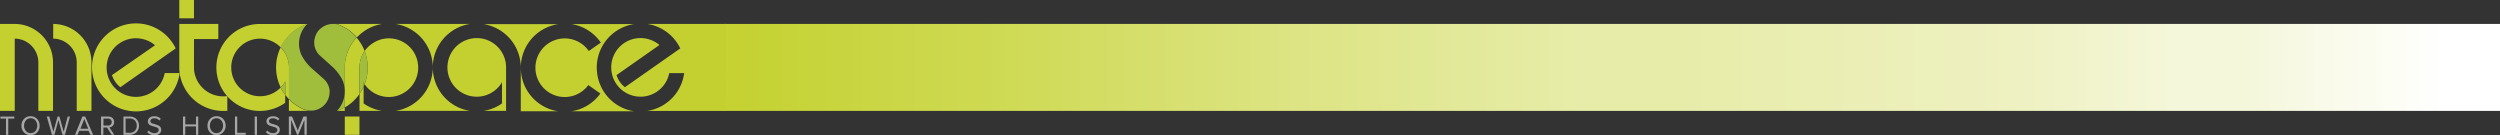 <svg id="Layer_1" data-name="Layer 1" xmlns="http://www.w3.org/2000/svg" xmlns:xlink="http://www.w3.org/1999/xlink" viewBox="0 0 539.24 29.15"><rect x="0" y="0" width="539.24" height="29.15" fill="#333333" stroke="none"/><defs><style>.cls-1{fill:url(#linear-gradient);}.cls-2{fill:#c4d02f;}.cls-3{fill:none;}.cls-4{fill:#a0bd3b;}.cls-5{isolation:isolate;}.cls-6{fill:#a8a7a7;}</style><linearGradient id="linear-gradient" x1="158.15" y1="20.23" x2="541.15" y2="20.23" gradientTransform="matrix(1, 0, 0, -1, -1.91, 34.77)" gradientUnits="userSpaceOnUse"><stop offset="0.01" stop-color="#c5d232"/><stop offset="0.16" stop-color="#cfda55"/><stop offset="0.32" stop-color="#dce483"/><stop offset="0.48" stop-color="#e7eca8"/><stop offset="0.53" stop-color="#e7eca8"/><stop offset="0.73" stop-color="#eef1c1"/><stop offset="0.82" stop-color="#f5f7db"/><stop offset="0.86" stop-color="#f5f7db"/><stop offset="0.9" stop-color="#f9fae9"/><stop offset="0.94" stop-color="#fcfdf4"/><stop offset="0.97" stop-color="#fff"/><stop offset="1" stop-color="#fff"/></linearGradient></defs><g id="Layer_3" data-name="Layer 3"><rect class="cls-1" x="156.24" y="5.16" width="383" height="18.76"/><g id="LWPOLYLINE"><path class="cls-2" d="M158.51,5.16h-17a9.5,9.5,0,0,1,7.13,5.28L136.7,18.81a5.44,5.44,0,0,1-1.81-2.61l9.26-6.49a6.32,6.32,0,1,0,.74,8.91h0a6.26,6.26,0,0,0,1.37-2.85h3.22a9.49,9.49,0,0,1-8,8.16h17Z" transform="translate(-1.91 0)"/></g><g id="LWPOLYLINE-2"><path class="cls-2" d="M84.34,5.16H74a3.91,3.91,0,0,1,.9.13,10,10,0,0,1,4,2.78A9.49,9.49,0,0,1,84.34,5.16Z" transform="translate(-1.91 0)"/></g><g id="LWPOLYLINE-3"><path class="cls-2" d="M43.76,8.43H49V5.16H40.58v9.76a9.49,9.49,0,0,0,9.93,9h.43v-3.2a4.4,4.4,0,0,1-.51.05,6.31,6.31,0,0,1-6.68-5.92h0Z" transform="translate(-1.91 0)"/></g><g id="LWPOLYLINE-4"><path class="cls-2" d="M5.06,5.16H1.91V23.92H5.09V8.33h0a5.15,5.15,0,0,1,5.09,5.18V23.92h3.17V13.52A8.31,8.31,0,0,0,5.14,5.16Z" transform="translate(-1.91 0)"/></g><g id="LWPOLYLINE-5"><rect class="cls-2" x="38.67" width="3.17" height="3.95"/></g><g id="LWPOLYLINE-6"><path class="cls-2" d="M13.38,8.33h0a5.13,5.13,0,0,1,5.08,5.18h0V23.92h3.18V13.52a8.3,8.3,0,0,0-8.25-8.36h0Z" transform="translate(-1.91 0)"/></g><path class="cls-2" d="M130.74,16a9.49,9.49,0,0,1,7.95-10.81H125.16a9.49,9.49,0,0,1,6.35,4L128.91,11a6.32,6.32,0,1,0-1.59,8.8h0a6.41,6.41,0,0,0,1.49-1.45l2.6,1.82A9.44,9.44,0,0,1,125.16,24h13.52A9.48,9.48,0,0,1,130.74,16Z" transform="translate(-1.91 0)"/><path class="cls-2" d="M104.75,8.22a6.32,6.32,0,1,0,5.44,9.52v4.57a9.4,9.4,0,0,1-4,1.61h4.88V14.54a6.32,6.32,0,0,0-6.3-6.32Z" transform="translate(-1.91 0)"/><path class="cls-2" d="M114.35,16a9.49,9.49,0,0,1,8-10.8H106.18a9.5,9.5,0,0,1,8.06,9.38V24h8.05A9.48,9.48,0,0,1,114.35,16Z" transform="translate(-1.91 0)"/><path class="cls-2" d="M95.26,14.54a9.5,9.5,0,0,1-8.06,9.38h16.11A9.49,9.49,0,0,1,95.26,14.54Z" transform="translate(-1.91 0)"/><path class="cls-2" d="M103.31,5.16H87.2a9.5,9.5,0,0,1,8.06,9.38A9.49,9.49,0,0,1,103.31,5.16Z" transform="translate(-1.91 0)"/><path class="cls-2" d="M37.44,15.76a6.32,6.32,0,1,1-5-7.39,6.21,6.21,0,0,1,2.91,1.39L26.06,16.2a5.44,5.44,0,0,0,1.81,2.61l11.94-8.37a9.49,9.49,0,1,0,.85,5.32Z" transform="translate(-1.91 0)"/><path class="cls-3" d="M53.68,10.08A6.21,6.21,0,0,0,62.33,19h0l.12-.13a9.94,9.94,0,0,1,0-8.65A6.21,6.21,0,0,0,53.68,10.08Z" transform="translate(-1.91 0)"/><path class="cls-2" d="M64.22,21.39v2.53h4.62a7.76,7.76,0,0,1-1.43-.31A10,10,0,0,1,64.22,21.39Z" transform="translate(-1.91 0)"/><path class="cls-4" d="M73,19.46a3.83,3.83,0,0,0-1.12-2.3L69.3,14.87a10.12,10.12,0,0,1-2.36-3,5.92,5.92,0,0,1,1.28-6.72,9.92,9.92,0,0,0-5.77,5,6.23,6.23,0,0,1,1.77,4.34v6.84a10,10,0,0,0,3.19,2.22,7.76,7.76,0,0,0,1.43.31H69a4,4,0,0,0,4-4,3.91,3.91,0,0,0,0-.49Z" transform="translate(-1.91 0)"/><path class="cls-2" d="M62.45,10.21a9.94,9.94,0,0,0,0,8.65,5.6,5.6,0,0,0,1-1.32v2.93a11.59,11.59,0,0,0,.79.92V14.55A6.25,6.25,0,0,0,62.45,10.21Z" transform="translate(-1.91 0)"/><path class="cls-2" d="M62.33,19a6.21,6.21,0,1,1,.12-8.78h0a9.92,9.92,0,0,1,5.77-5.05H58a9.38,9.38,0,1,0,5.43,17v-1.7a11.66,11.66,0,0,1-1-1.61Z" transform="translate(-1.91 0)"/><path class="cls-4" d="M62.45,18.86a11.66,11.66,0,0,0,1,1.61V17.54A5.6,5.6,0,0,1,62.45,18.86Z" transform="translate(-1.91 0)"/><path class="cls-4" d="M78.82,8.07a10,10,0,0,0-4-2.78,3.91,3.91,0,0,0-.9-.13H73.6a4.17,4.17,0,0,0-3.19,1.69,4.23,4.23,0,0,0-.7,2.77,3.85,3.85,0,0,0,1.13,2.3l2.55,2.29a10.12,10.12,0,0,1,2.36,3,6.09,6.09,0,0,1,.53,2.49V14.54A9.52,9.52,0,0,1,78.82,8.07Z" transform="translate(-1.91 0)"/><path class="cls-2" d="M79.45,23.92h4.89a9.4,9.4,0,0,1-4-1.61v-3.6a9.18,9.18,0,0,1-.87,1.52Z" transform="translate(-1.91 0)"/><path class="cls-2" d="M91,11a6.31,6.31,0,0,0-8.78-1.61h0A6.36,6.36,0,0,0,80.56,11a10,10,0,0,1,0,7.17A6.33,6.33,0,1,0,91,11Z" transform="translate(-1.91 0)"/><path class="cls-2" d="M80.32,18.71c.09-.19.17-.39.25-.58-.09-.13-.17-.26-.25-.39Z" transform="translate(-1.91 0)"/><path class="cls-2" d="M80.56,11a9.9,9.9,0,0,0-1.74-2.89,9.52,9.52,0,0,0-2.54,6.47v8.6a9.81,9.81,0,0,0,3.17-2.91V14.54A6.39,6.39,0,0,1,80.56,11Z" transform="translate(-1.91 0)"/><path class="cls-2" d="M76.28,23.92v-.78a10.46,10.46,0,0,1-1.7.78Z" transform="translate(-1.91 0)"/><path class="cls-4" d="M74.58,23.92a10.46,10.46,0,0,0,1.7-.78V19.68A6.14,6.14,0,0,1,74.58,23.92Z" transform="translate(-1.91 0)"/><path class="cls-4" d="M80.56,11a6.34,6.34,0,0,0-1.11,3.58v5.69a9.18,9.18,0,0,0,.87-1.52v-1c.08.13.16.26.25.39A9.93,9.93,0,0,0,80.56,11Z" transform="translate(-1.91 0)"/><rect class="cls-2" x="74.37" y="25.13" width="3.17" height="3.95"/><g class="cls-5"><g class="cls-5"><path class="cls-6" d="M3.69,29.08H3.2v-3.5H2v-.44h3v.44H3.69Z" transform="translate(-1.91 0)"/></g><g class="cls-5"><path class="cls-6" d="M8.5,29.15a1.83,1.83,0,0,1-1.41-.58,2,2,0,0,1-.55-1.46,2,2,0,0,1,.55-1.46,1.86,1.86,0,0,1,1.41-.58,1.89,1.89,0,0,1,1.41.58,2.08,2.08,0,0,1,.54,1.46,2,2,0,0,1-.54,1.46A1.86,1.86,0,0,1,8.5,29.15Zm0-.44a1.35,1.35,0,0,0,1.05-.45,1.85,1.85,0,0,0,0-2.3,1.35,1.35,0,0,0-1.05-.45,1.32,1.32,0,0,0-1,.45,1.85,1.85,0,0,0,0,2.3A1.32,1.32,0,0,0,8.5,28.71Z" transform="translate(-1.91 0)"/></g><g class="cls-5"><path class="cls-6" d="M15.92,29.08h-.53l-.87-3.18-.87,3.18h-.53L12,25.14h.55l.87,3.28.91-3.28h.4l.91,3.28.87-3.28H17Z" transform="translate(-1.91 0)"/></g><g class="cls-5"><path class="cls-6" d="M22,29.08h-.57L21,28.21h-2l-.35.87h-.56l1.59-3.94h.61Zm-1.06-1.31-.84-2.12-.84,2.12Z" transform="translate(-1.91 0)"/><path class="cls-6" d="M26.56,29.08H26l-1-1.57h-.79v1.57H23.7V25.14h1.58a1.29,1.29,0,0,1,.9.32,1.15,1.15,0,0,1,.34.87,1.11,1.11,0,0,1-.3.81,1.06,1.06,0,0,1-.72.33Zm-1.33-2a.76.76,0,0,0,.56-.21.7.7,0,0,0,.22-.54.69.69,0,0,0-.22-.54.76.76,0,0,0-.56-.21h-1v1.5Z" transform="translate(-1.91 0)"/><path class="cls-6" d="M29.88,29.08H28.54V25.14h1.34a2,2,0,0,1,1.47.56,2.08,2.08,0,0,1,0,2.82A2,2,0,0,1,29.88,29.08Zm0-.44A1.44,1.44,0,0,0,31,28.21a1.58,1.58,0,0,0,.41-1.1A1.56,1.56,0,0,0,31,26a1.41,1.41,0,0,0-1.11-.43H29v3.06Z" transform="translate(-1.91 0)"/><path class="cls-6" d="M35.19,29.15a1.9,1.9,0,0,1-1.51-.63l.29-.37a1.56,1.56,0,0,0,1.24.56,1,1,0,0,0,.7-.2.63.63,0,0,0,.23-.48.51.51,0,0,0-.13-.34.93.93,0,0,0-.34-.23l-.45-.14a4.13,4.13,0,0,1-.5-.15,2.11,2.11,0,0,1-.46-.19.92.92,0,0,1-.33-.32.85.85,0,0,1-.13-.49,1,1,0,0,1,.39-.79,1.49,1.49,0,0,1,1-.3,1.81,1.81,0,0,1,1.4.55l-.29.36a1.46,1.46,0,0,0-1.14-.47.89.89,0,0,0-.58.17.53.53,0,0,0-.23.45.46.46,0,0,0,.17.35,1.28,1.28,0,0,0,.44.2c.17,0,.35.09.56.16a4.08,4.08,0,0,1,.56.21,1,1,0,0,1,.43.35.93.93,0,0,1,.17.58,1.09,1.09,0,0,1-.35.82A1.54,1.54,0,0,1,35.19,29.15Z" transform="translate(-1.91 0)"/><path class="cls-6" d="M44.67,29.08h-.49V27.27H41.87v1.81h-.49V25.14h.49v1.69h2.31V25.14h.49Z" transform="translate(-1.91 0)"/><path class="cls-6" d="M48.63,29.15a1.83,1.83,0,0,1-1.41-.58,2,2,0,0,1-.55-1.46,2,2,0,0,1,.55-1.46,1.86,1.86,0,0,1,1.41-.58,1.89,1.89,0,0,1,1.41.58,2.08,2.08,0,0,1,.54,1.46A2,2,0,0,1,50,28.57,1.86,1.86,0,0,1,48.63,29.15Zm0-.44a1.35,1.35,0,0,0,1-.45,1.85,1.85,0,0,0,0-2.3,1.35,1.35,0,0,0-1-.45,1.32,1.32,0,0,0-1.05.45,1.85,1.85,0,0,0,0,2.3A1.32,1.32,0,0,0,48.63,28.71Z" transform="translate(-1.91 0)"/><path class="cls-6" d="M54.92,29.08H52.59V25.14h.49v3.5h1.84Z" transform="translate(-1.91 0)"/><path class="cls-6" d="M57.34,29.08h-.49V25.14h.49Z" transform="translate(-1.91 0)"/><path class="cls-6" d="M60.78,29.15a1.9,1.9,0,0,1-1.51-.63l.29-.37a1.56,1.56,0,0,0,1.24.56,1,1,0,0,0,.7-.2.63.63,0,0,0,.23-.48.51.51,0,0,0-.13-.34.93.93,0,0,0-.34-.23l-.45-.14a4.13,4.13,0,0,1-.5-.15,2.11,2.11,0,0,1-.46-.19.92.92,0,0,1-.33-.32.85.85,0,0,1-.13-.49,1,1,0,0,1,.38-.79,1.54,1.54,0,0,1,1-.3,1.81,1.81,0,0,1,1.4.55l-.29.36a1.46,1.46,0,0,0-1.14-.47.89.89,0,0,0-.58.17.53.53,0,0,0-.23.45.46.46,0,0,0,.17.35,1.32,1.32,0,0,0,.43.2,5.62,5.62,0,0,1,.57.16,4.08,4.08,0,0,1,.56.21,1,1,0,0,1,.43.35.93.93,0,0,1,.17.58,1.09,1.09,0,0,1-.35.82A1.54,1.54,0,0,1,60.78,29.15Z" transform="translate(-1.91 0)"/><path class="cls-6" d="M68.07,29.08h-.49V25.84l-1.35,3.24H66L64.7,25.84v3.24h-.49V25.14h.7l1.22,3,1.23-3h.71Z" transform="translate(-1.91 0)"/></g></g></g></svg>